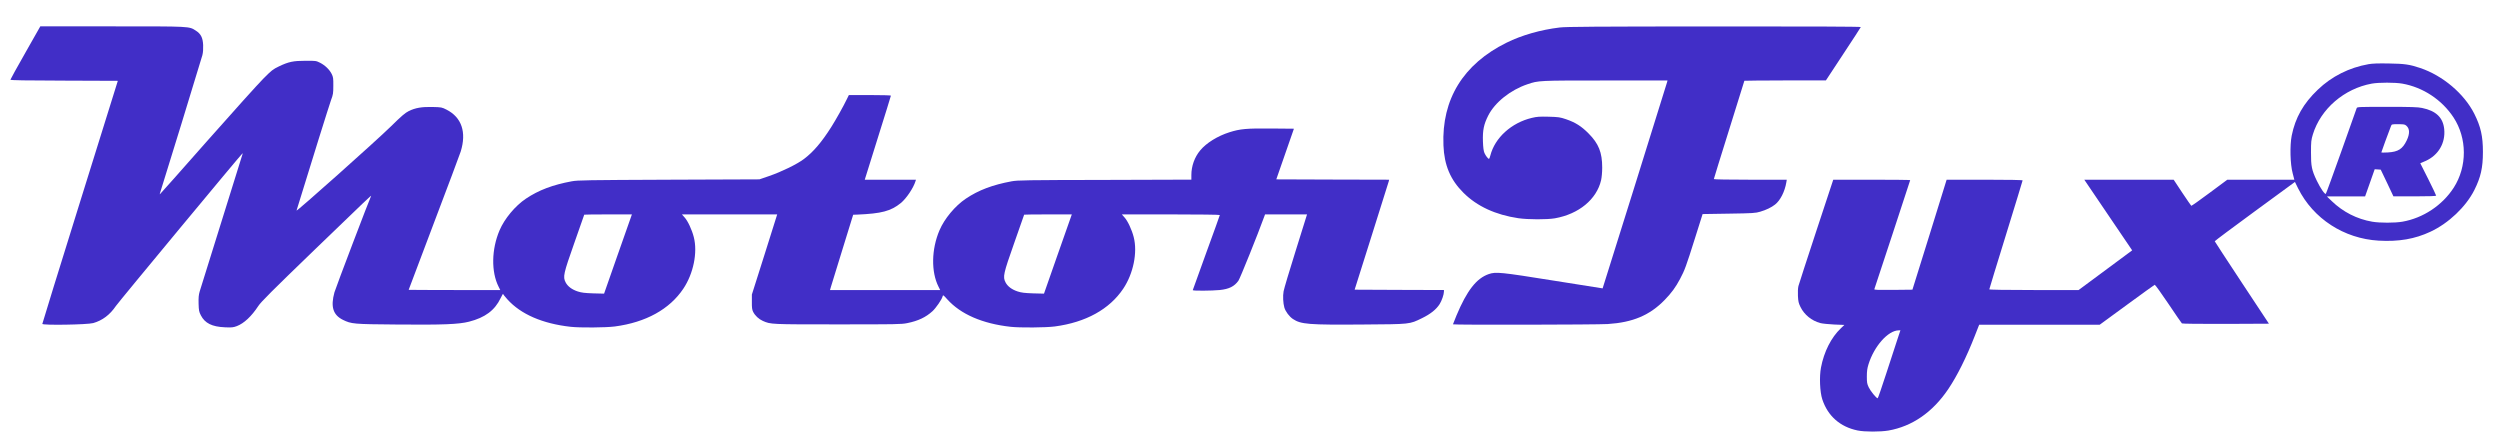 <?xml version="1.0" standalone="no"?>
<!DOCTYPE svg PUBLIC "-//W3C//DTD SVG 20010904//EN"
 "http://www.w3.org/TR/2001/REC-SVG-20010904/DTD/svg10.dtd">
<svg version="1.0" xmlns="http://www.w3.org/2000/svg"
 width="3603pt" height="642pt" viewBox="0 0 3603 642"
 preserveAspectRatio="xMidYMid meet">

<g transform="translate(0,642) scale(0.1,-0.1)"
fill="#412ec7" stroke="none">
<path d="M366 5661 c-119 -209 -216 -384 -216 -390 0 -8 227 -12 774 -13 l774
-3 -544 -1744 c-299 -959 -544 -1750 -544 -1759 0 -22 649 -12 734 12 131 37
240 119 326 246 40 59 1816 2200 1825 2200 3 0 2 -6 0 -12 -9 -27 -599 -1917
-617 -1978 -15 -51 -18 -89 -16 -176 3 -100 6 -116 33 -169 58 -113 160 -164
345 -172 101 -5 122 -2 173 17 103 39 212 141 309 289 40 61 191 212 821 820
744 718 818 788 805 766 -17 -29 -512 -1329 -528 -1388 -57 -207 -21 -326 123
-397 122 -59 146 -62 777 -67 662 -6 893 3 1040 41 231 59 371 163 456 341 19
38 34 65 34 60 0 -6 28 -41 63 -80 193 -214 506 -350 912 -395 138 -15 506
-12 637 5 446 59 788 248 986 544 146 218 208 522 151 744 -27 106 -86 233
-134 285 l-37 42 687 0 686 0 -7 -22 c-4 -13 -86 -273 -182 -578 l-176 -555 0
-105 c-1 -85 3 -113 18 -144 28 -55 81 -105 140 -131 114 -50 108 -50 1081
-50 838 0 917 1 999 18 159 32 268 84 365 172 49 45 135 169 145 211 7 27 8
27 69 -41 193 -214 506 -350 912 -395 138 -15 506 -12 637 5 446 59 788 248
986 544 146 218 208 522 151 744 -27 106 -86 233 -134 285 l-37 42 706 0 c398
0 706 -4 706 -9 0 -5 -88 -249 -195 -542 -107 -294 -195 -537 -195 -541 0 -11
278 -9 388 2 136 14 211 52 270 134 24 33 281 672 374 929 l10 27 303 0 302 0
-163 -522 c-91 -288 -169 -552 -175 -587 -12 -67 -7 -170 11 -233 17 -58 71
-130 123 -165 116 -77 221 -86 1007 -80 692 5 671 2 855 92 121 59 204 125
253 202 31 49 62 139 62 180 l0 23 -644 2 -643 3 243 770 c133 424 245 780
249 792 l5 23 -813 2 -813 3 127 365 127 365 -327 3 c-358 3 -447 -5 -602 -54
-171 -54 -334 -155 -422 -262 -81 -97 -127 -226 -127 -354 l0 -67 -1247 -4
c-1137 -2 -1256 -4 -1343 -20 -275 -51 -477 -127 -660 -250 -155 -104 -309
-289 -380 -456 -117 -273 -122 -600 -14 -813 l24 -48 -794 0 -794 0 14 48 c8
26 83 270 167 542 l153 495 59 2 c350 15 484 50 628 167 80 66 181 216 211
314 l7 22 -369 0 -369 0 188 602 c104 330 189 605 189 610 0 4 -136 8 -303 8
l-303 0 -28 -57 c-51 -106 -158 -297 -227 -406 -138 -217 -256 -356 -393 -459
-101 -76 -319 -182 -501 -245 l-140 -48 -1305 -5 c-1183 -5 -1314 -7 -1400
-23 -275 -51 -476 -127 -660 -250 -155 -104 -309 -289 -380 -456 -117 -273
-122 -600 -14 -813 l24 -48 -660 0 c-363 0 -660 2 -660 3 0 2 164 436 364 964
200 527 374 990 386 1029 86 279 14 493 -205 604 -67 34 -73 35 -199 38 -155
4 -250 -12 -345 -59 -52 -26 -102 -68 -255 -219 -225 -220 -1371 -1241 -1362
-1214 216 704 473 1525 497 1591 30 80 33 98 33 208 1 107 -2 125 -23 168 -32
64 -95 125 -167 162 -58 29 -62 30 -209 29 -178 0 -245 -14 -385 -81 -87 -42
-105 -56 -225 -177 -72 -72 -436 -476 -809 -898 -373 -423 -679 -768 -682
-768 -2 0 -1 6 1 13 28 81 601 1948 612 1992 10 38 13 91 11 146 -5 106 -33
161 -105 207 -100 64 -65 62 -1206 62 l-1036 0 -215 -379z m8540 -2902 l-200
-571 -155 4 c-123 4 -170 10 -223 27 -84 27 -146 73 -176 131 -42 81 -32 123
127 574 78 219 141 400 141 402 0 2 155 4 343 4 l344 0 -201 -571z m6340 0
l-200 -571 -155 4 c-123 4 -170 10 -223 27 -84 27 -146 73 -176 131 -42 81
-32 123 127 574 78 219 141 400 141 402 0 2 155 4 343 4 l344 0 -201 -571z"/>
<path d="M22480 6024 c-276 -33 -549 -111 -769 -220 -623 -308 -935 -816 -908
-1478 11 -287 100 -497 288 -684 195 -195 463 -318 792 -367 140 -20 413 -21
527 -1 344 61 601 273 665 549 9 41 16 114 16 182 0 218 -51 345 -196 491
-104 105 -189 159 -326 206 -86 29 -107 32 -249 36 -133 3 -168 1 -243 -17
-294 -70 -533 -286 -598 -542 -7 -27 -16 -49 -19 -49 -13 0 -50 47 -66 85 -12
28 -19 77 -22 167 -5 160 12 245 76 372 97 191 320 369 566 452 158 54 158 54
1123 54 l895 0 -6 -24 c-7 -30 -927 -2971 -929 -2972 -1 -1 -319 50 -707 112
-763 122 -832 129 -934 94 -177 -61 -314 -236 -465 -596 -28 -67 -51 -125 -51
-128 0 -10 2073 -6 2230 4 363 23 607 127 821 347 98 101 158 182 222 303 66
123 89 186 213 580 l112 355 379 6 c349 5 384 8 451 28 86 25 162 62 214 103
76 59 141 188 163 321 l6 37 -526 0 c-308 0 -525 4 -525 9 0 5 99 325 220 711
121 386 220 703 220 706 0 2 264 4 588 5 l587 0 250 380 c138 209 252 384 253
389 2 7 -749 10 -2110 9 -1724 -1 -2134 -4 -2228 -15z"/>
<path d="M34135 5495 c-278 -49 -531 -176 -730 -367 -209 -199 -325 -404 -377
-663 -28 -144 -22 -409 14 -542 l24 -93 -483 0 -483 0 -256 -190 c-140 -105
-259 -188 -263 -186 -4 3 -63 88 -131 190 l-123 186 -644 0 -644 0 191 -282
c105 -156 260 -385 345 -509 l154 -227 -386 -286 -386 -286 -644 0 c-412 0
-643 4 -643 10 0 5 108 358 240 785 132 427 240 780 240 785 0 6 -198 10 -547
10 l-548 0 -246 -793 -247 -792 -277 -3 c-220 -2 -276 0 -272 10 12 34 517
1567 517 1572 0 3 -250 6 -555 6 l-554 0 -245 -742 c-135 -409 -250 -765 -257
-791 -7 -29 -10 -86 -7 -143 4 -80 10 -104 37 -159 55 -112 162 -198 285 -231
28 -8 118 -17 199 -21 l148 -6 -50 -48 c-140 -133 -244 -339 -287 -567 -25
-132 -16 -350 19 -457 79 -240 256 -397 509 -449 101 -21 326 -21 444 -1 343
60 638 264 863 598 129 192 261 457 381 764 l64 163 869 0 868 0 391 286 c215
157 396 288 402 290 6 2 94 -121 196 -272 102 -152 190 -280 196 -285 7 -5
262 -8 633 -7 l621 3 -390 590 c-215 325 -390 594 -391 598 0 5 260 199 578
432 l578 423 45 -92 c218 -437 661 -725 1160 -754 291 -17 523 23 749 129 261
122 509 358 631 599 93 186 124 322 124 550 0 228 -31 364 -124 550 -146 290
-455 551 -780 660 -152 51 -225 62 -450 65 -155 3 -237 0 -295 -10z m486 -280
c298 -52 571 -232 739 -487 197 -300 199 -708 3 -1013 -164 -254 -441 -438
-740 -490 -109 -19 -326 -19 -435 0 -220 38 -420 140 -582 296 l-71 68 276 1
275 0 69 195 69 196 44 -3 43 -3 92 -192 91 -193 308 0 c200 0 308 4 308 10 0
6 -51 113 -114 239 l-115 228 76 33 c185 82 289 259 269 459 -17 167 -118 264
-319 305 -62 13 -155 16 -506 16 -399 0 -429 -1 -436 -17 -4 -10 -103 -290
-221 -623 -119 -333 -219 -609 -224 -613 -13 -14 -78 80 -130 188 -73 152 -85
209 -84 410 0 155 3 178 27 258 113 368 452 660 850 732 100 18 335 18 438 0z
m62 -609 c47 -43 48 -114 3 -209 -60 -125 -123 -165 -271 -174 -52 -3 -95 -3
-95 1 0 6 103 287 139 379 10 27 11 27 104 27 85 0 96 -2 120 -24z m-7338
-3078 c-24 -73 -96 -294 -160 -490 -64 -197 -119 -358 -124 -358 -19 0 -104
105 -129 158 -24 50 -27 69 -27 157 0 76 6 118 24 175 81 260 280 485 433 489
l27 1 -44 -132z"/>
</g>
</svg>
